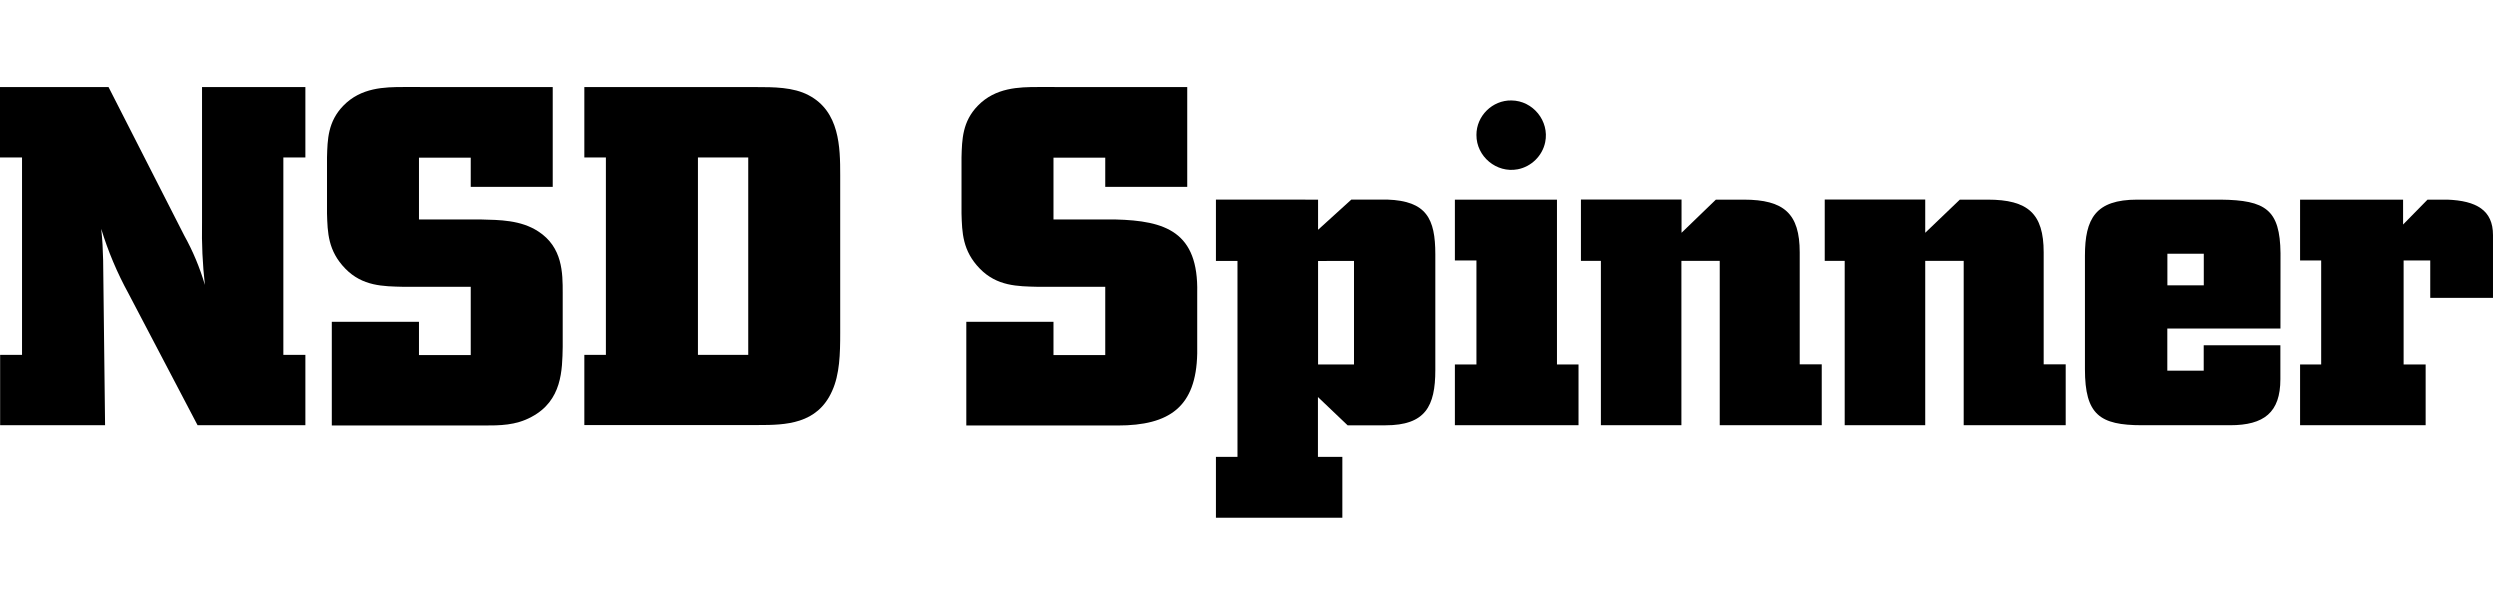 <svg width="132" height="32" viewBox="0 0 132 32" fill="none" xmlns="http://www.w3.org/2000/svg">
<path d="M16.124 4.598V8.314H14.961V18.736H16.124V22.452H10.432L6.785 15.498C6.189 14.412 5.706 13.268 5.344 12.083C5.421 12.786 5.421 13.07 5.446 13.752L5.548 22.452H0.007V18.736H1.163V8.314H0V4.598H5.731L9.729 12.438C10.188 13.264 10.553 14.138 10.818 15.044C10.695 13.953 10.645 12.855 10.667 11.757V4.598H16.124Z" fill="black"/>
<path d="M29.184 4.598V9.867H24.855V8.325H22.122V11.588H25.386C26.373 11.613 27.494 11.613 28.422 12.22C29.711 13.056 29.711 14.419 29.711 15.459V18.318C29.686 19.533 29.686 21.149 28.067 22.01C27.23 22.466 26.398 22.466 25.512 22.466H17.519V16.99H22.122V18.747H24.855V15.143H21.289C20.235 15.118 19.139 15.118 18.229 14.18C17.319 13.242 17.294 12.284 17.266 11.272V8.314C17.29 7.352 17.315 6.418 18.127 5.582C19.061 4.619 20.302 4.595 21.314 4.595L29.184 4.598Z" fill="black"/>
<path d="M30.853 4.598H39.911C40.846 4.598 41.886 4.598 42.694 5.027C44.338 5.887 44.363 7.784 44.363 9.242V17.587C44.363 18.676 44.338 19.762 43.934 20.647C43.151 22.403 41.474 22.442 40.038 22.442H30.853V18.736H31.991V8.314H30.853V4.598ZM39.507 8.314H36.851V18.736H39.507V8.314Z" fill="black"/>
<path d="M62.686 4.598V9.867H58.357V8.325H55.624V11.588H58.888C61.54 11.654 63.285 12.239 63.213 15.459V18.669C63.156 21.477 61.759 22.466 59.014 22.466H51.021V16.99H55.624V18.747H58.357V15.143H54.791C53.737 15.118 52.641 15.118 51.731 14.18C50.821 13.242 50.796 12.284 50.768 11.272V8.314C50.793 7.352 50.817 6.418 51.629 5.582C52.563 4.619 53.804 4.595 54.816 4.595L62.686 4.598Z" fill="black"/>
<path d="M69.594 10.541V12.133L71.351 10.538H73.248C75.321 10.61 75.785 11.546 75.785 13.425V19.541C75.785 21.451 75.26 22.456 73.153 22.456H71.154L69.587 20.963V24.124H70.876V27.335H64.201V24.124H65.339V13.776H64.201V10.538L69.594 10.541ZM69.594 13.78V19.242H71.491V13.776L69.594 13.78Z" fill="black"/>
<path d="M76.818 10.541H82.208V19.242H83.346V22.452H76.818V19.242H77.956V13.752H76.818V10.541ZM79.804 5.304C80.943 5.313 81.817 6.394 81.586 7.509C81.438 8.228 80.855 8.801 80.134 8.939C79.016 9.152 77.948 8.262 77.956 7.124C77.952 6.12 78.801 5.285 79.804 5.304Z" fill="black"/>
<path d="M90.598 10.541H92.067C94.196 10.541 95.025 11.276 95.025 13.323V19.238H96.188V22.449H90.802V13.773H88.778V22.449H84.527V13.773H83.473V10.534H88.785V12.291L90.598 10.541Z" fill="black"/>
<path d="M103.479 10.541H104.948C107.077 10.541 107.906 11.276 107.906 13.323V19.238H109.069V22.449H103.683V13.773H101.652V22.449H97.4V13.773H96.346V10.534H101.652V12.291L103.479 10.541Z" fill="black"/>
<path d="M120.408 17.345H114.434V19.572H116.356V18.23H120.404V20.022C120.404 21.781 119.54 22.452 117.748 22.452H113.096C110.868 22.452 110.085 21.897 110.085 19.495V13.502C110.085 11.541 110.645 10.541 112.846 10.541H117.249C119.628 10.566 120.386 11.072 120.411 13.373L120.408 17.345ZM116.36 13.397H114.438V15.066H116.36V13.397Z" fill="black"/>
<path d="M121.444 10.541H126.883V11.855L128.173 10.541H129.227C130.743 10.6 131.634 11.092 131.63 12.417V15.726H128.317V13.752H126.911V19.242H128.074V22.452H121.444V19.242H122.558V13.752H121.444V10.541Z" fill="black"/>
</svg>
